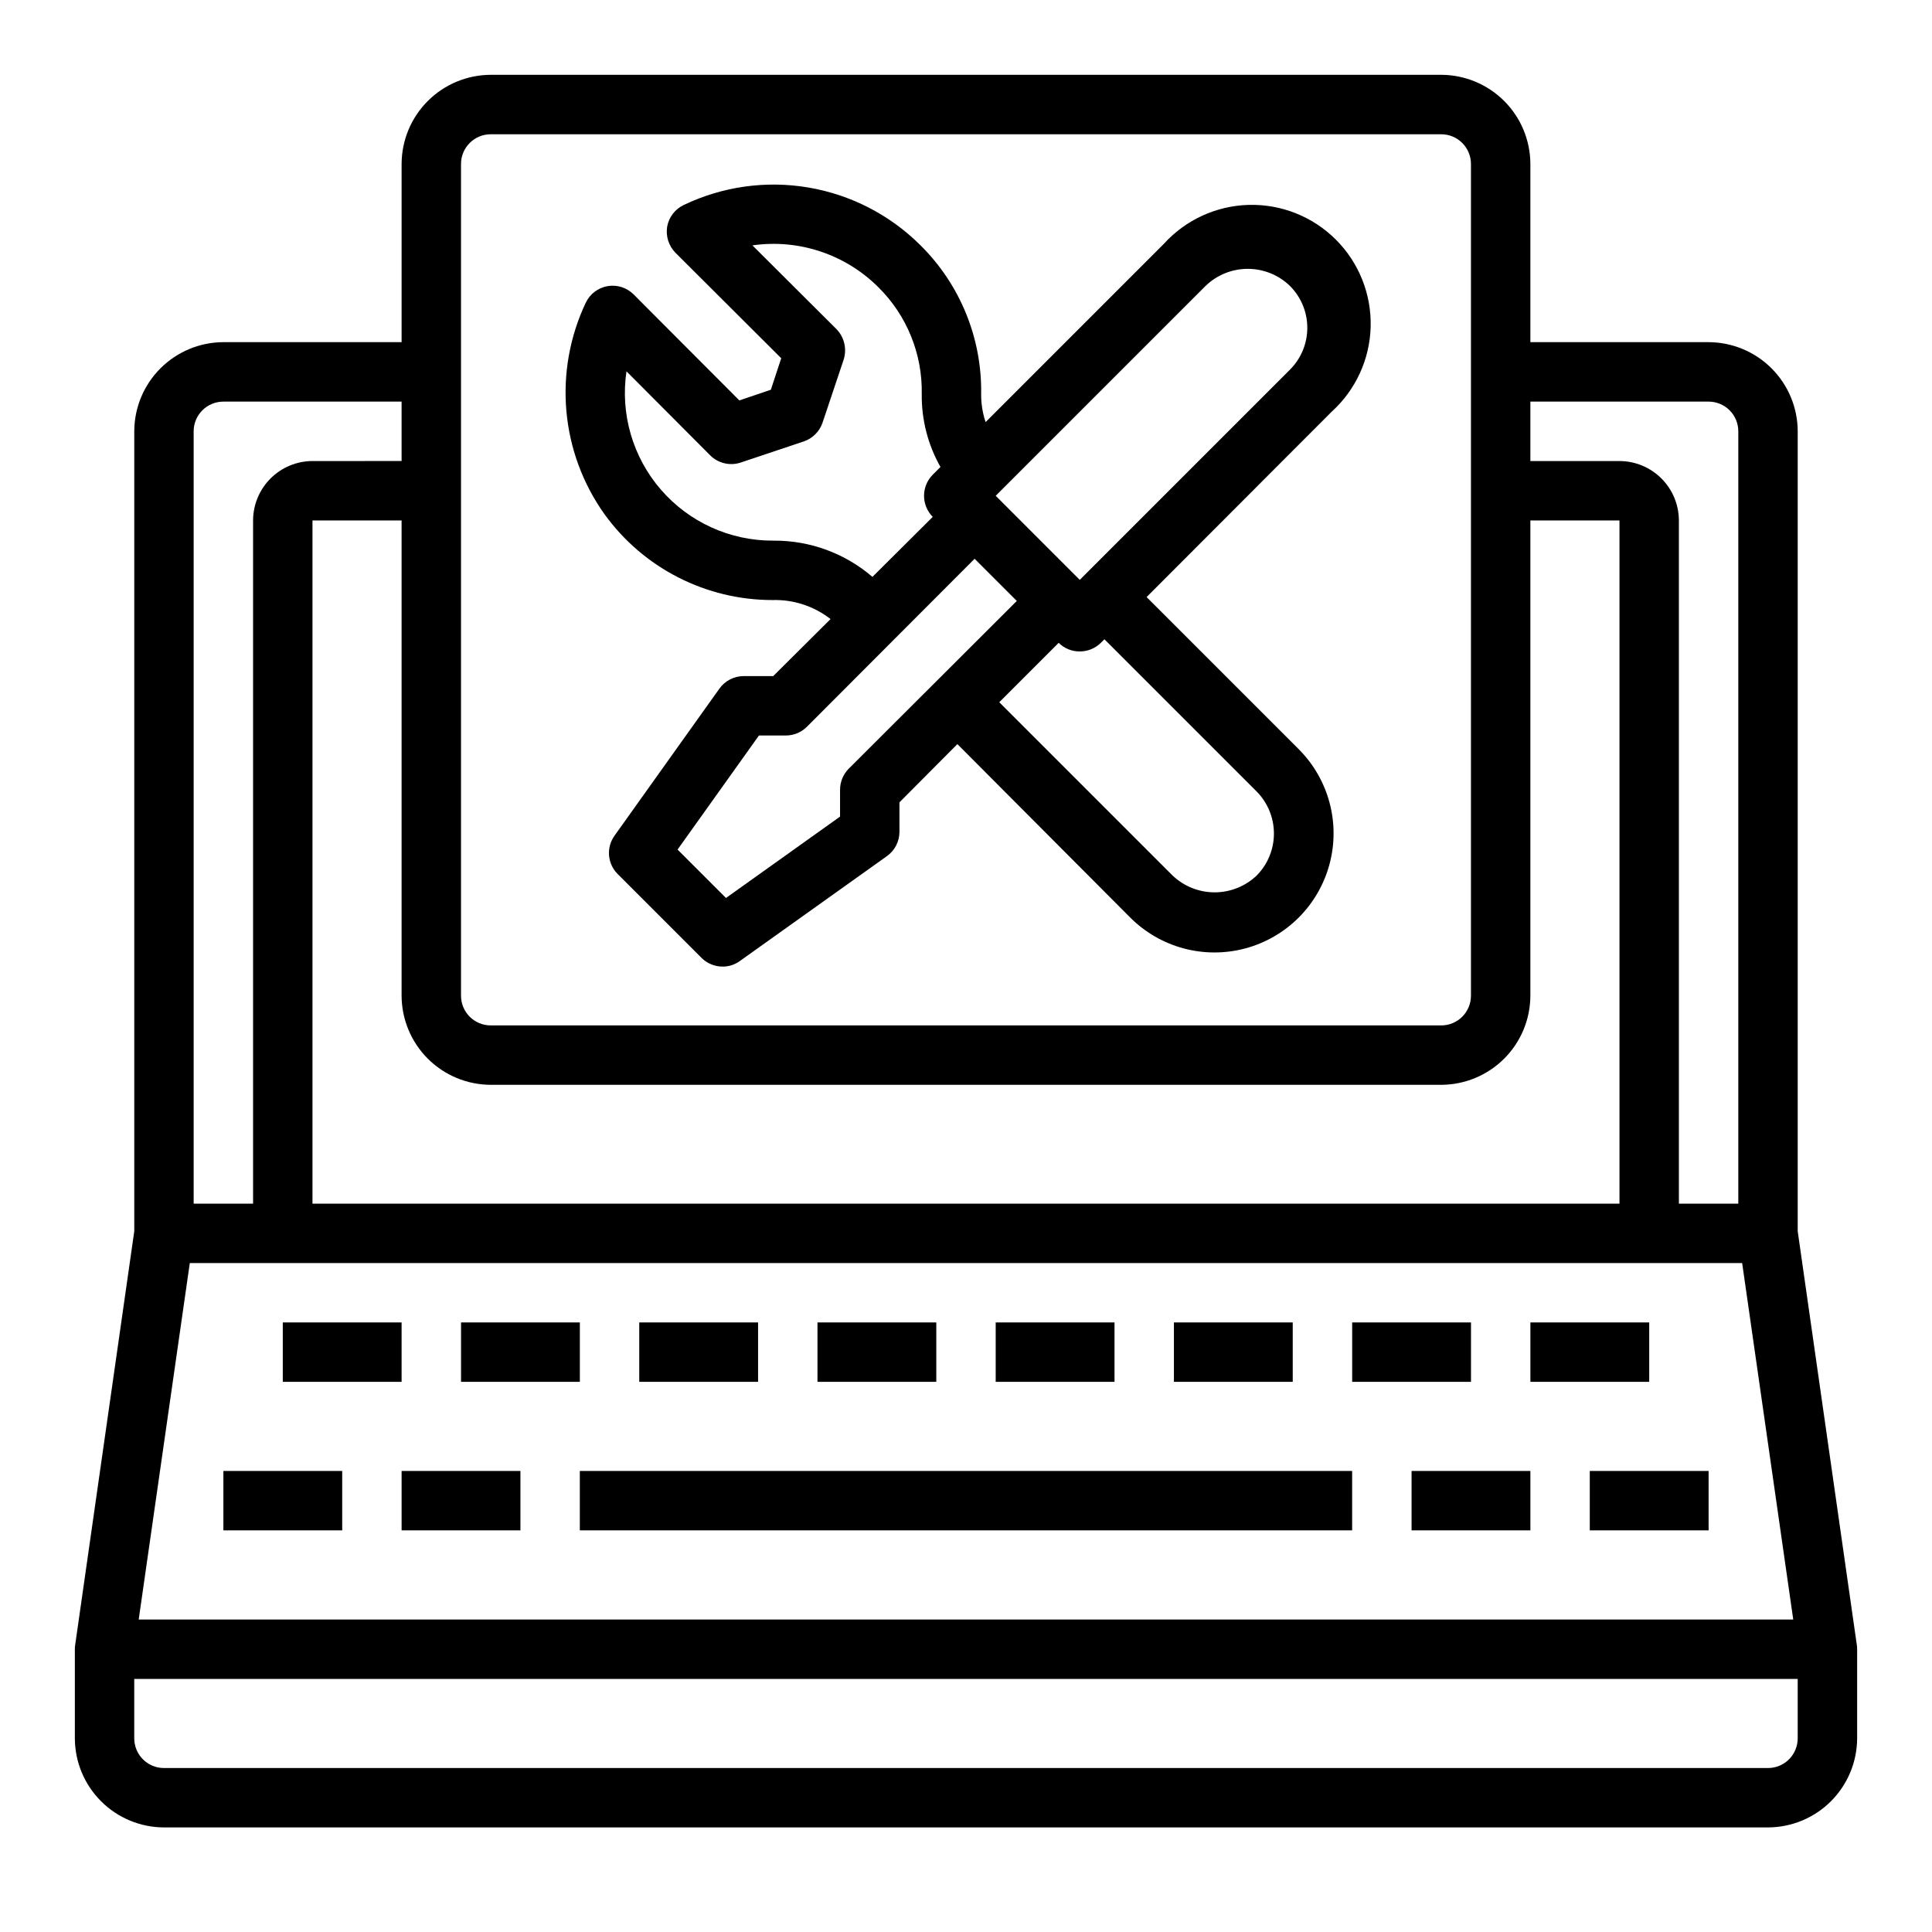 <?xml version="1.0" encoding="UTF-8"?>
<!-- Uploaded to: ICON Repo, www.svgrepo.com, Generator: ICON Repo Mixer Tools -->
<svg fill="#000000" width="800px" height="800px" version="1.1" viewBox="144 144 512 512" xmlns="http://www.w3.org/2000/svg">
 <g>
  <path d="m636.08 579.95-15.668-109.66v-212c-0.016-6.258-2.512-12.254-6.938-16.676-4.426-4.426-10.418-6.922-16.676-6.938h-47.234v-47.234c-0.02-6.258-2.512-12.254-6.938-16.676-4.426-4.426-10.422-6.922-16.68-6.941h-251.9c-6.258 0.02-12.254 2.516-16.68 6.941-4.426 4.422-6.918 10.418-6.938 16.676v47.23l-47.23 0.004c-6.258 0.016-12.254 2.512-16.68 6.938-4.426 4.422-6.918 10.418-6.938 16.676v212l-15.664 109.66c-0.066 0.363-0.094 0.734-0.082 1.102v23.617c0.02 6.258 2.516 12.254 6.941 16.676 4.422 4.426 10.418 6.922 16.676 6.941h425.09c6.258-0.02 12.254-2.516 16.68-6.941 4.422-4.422 6.918-10.418 6.938-16.676v-23.617c0.012-0.367-0.016-0.738-0.078-1.102zm-86.516-329.52h47.234c2.086 0 4.09 0.828 5.566 2.305 1.473 1.477 2.305 3.481 2.305 5.566v204.68h-15.746v-181.06c-0.012-4.172-1.676-8.168-4.625-11.117-2.949-2.953-6.945-4.613-11.117-4.625h-23.617zm-283.39-62.977c0-4.348 3.523-7.871 7.871-7.871h251.9c2.09 0 4.09 0.828 5.566 2.305 1.477 1.477 2.309 3.481 2.309 5.566v220.42c0 2.086-0.832 4.09-2.309 5.566s-3.477 2.305-5.566 2.305h-251.9c-4.348 0-7.871-3.523-7.871-7.871zm7.871 244.03 251.9 0.004c6.258-0.02 12.254-2.516 16.68-6.938 4.426-4.426 6.918-10.422 6.938-16.68v-125.95h23.617v181.06h-346.37v-181.06h23.617v125.95c0.02 6.258 2.512 12.254 6.938 16.68 4.426 4.422 10.422 6.918 16.68 6.938zm-78.723-173.18c0-4.348 3.527-7.871 7.875-7.871h47.23v15.742l-23.617 0.004c-4.172 0.012-8.168 1.672-11.117 4.625-2.949 2.949-4.613 6.945-4.625 11.117v181.06h-15.746zm-1.023 220.42h411.39l13.539 94.465h-438.47zm426.11 125.95c0 2.086-0.828 4.09-2.305 5.566-1.477 1.477-3.477 2.305-5.566 2.305h-425.09c-4.348 0-7.871-3.523-7.871-7.871v-15.746h440.83z"/>
  <path d="m447.86 302.23 49.043-49.121c6.391-5.785 10.125-13.941 10.336-22.559 0.211-8.617-3.117-16.945-9.211-23.039-6.098-6.098-14.426-9.426-23.043-9.215-8.617 0.215-16.77 3.949-22.559 10.336l-47.23 47.23v0.004c-0.781-2.336-1.18-4.781-1.184-7.242 0.293-14.879-5.539-29.227-16.137-39.676-8.066-8.027-18.422-13.355-29.645-15.258-11.219-1.902-22.754-0.285-33.016 4.629-2.316 1.086-3.961 3.231-4.41 5.746-0.41 2.531 0.41 5.102 2.207 6.93l28.023 27.945-2.754 8.344-8.344 2.832-28.027-28.102c-1.812-1.805-4.387-2.621-6.906-2.184-2.523 0.441-4.672 2.074-5.766 4.387-4.238 8.941-6.012 18.848-5.141 28.699 0.871 9.855 4.356 19.297 10.098 27.352 10.332 14.305 26.91 22.77 44.555 22.75 5.547-0.156 10.977 1.625 15.352 5.039l-15.191 15.113h-7.875c-2.527 0.023-4.898 1.25-6.375 3.305l-27.789 38.965v0.004c-2.258 3.121-1.922 7.418 0.789 10.152l22.277 22.277v0.004c1.488 1.465 3.496 2.285 5.59 2.281 1.641 0 3.242-0.523 4.566-1.496l38.965-27.789c2.055-1.477 3.285-3.844 3.305-6.375v-7.871l15.352-15.43 45.816 45.973c7.973 7.973 19.594 11.086 30.484 8.168 10.891-2.918 19.398-11.426 22.316-22.316 2.922-10.891-0.195-22.512-8.168-30.488zm15.668-82.496c2.992-2.883 6.984-4.488 11.137-4.488 4.152 0 8.145 1.605 11.141 4.488 2.973 2.945 4.644 6.953 4.644 11.137 0 4.184-1.672 8.195-4.644 11.141l-55.656 55.656-22.277-22.281zm-114.46 67.539h-0.234c-11.398 0.035-22.246-4.906-29.703-13.527-7.457-8.621-10.781-20.066-9.109-31.34l22.199 22.277c2.129 2.109 5.266 2.844 8.109 1.887l16.688-5.59v0.004c2.332-0.797 4.164-2.629 4.961-4.961l5.59-16.688c0.914-2.848 0.188-5.965-1.891-8.109l-22.277-22.199c12.254-1.762 24.621 2.352 33.379 11.098 7.555 7.473 11.711 17.719 11.492 28.34-0.078 6.754 1.633 13.41 4.961 19.289l-2.047 2.047c-3.07 3.094-3.07 8.082 0 11.176l-15.98 15.902c-7.269-6.246-16.551-9.66-26.137-9.605zm19.836 60.457c-1.465 1.492-2.289 3.5-2.281 5.59v7.086l-30.23 21.57-12.832-12.832 21.57-30.23h7.086c2.09 0.008 4.102-0.812 5.59-2.281l44.477-44.555 11.18 11.18zm108.16 28.262h0.004c-3.012 2.879-7.016 4.488-11.18 4.488-4.164 0-8.168-1.609-11.176-4.488l-45.895-45.895 15.742-15.742c1.48 1.48 3.496 2.305 5.59 2.281 2.09 0.008 4.102-0.812 5.59-2.281l0.945-0.945 40.305 40.305c2.941 2.957 4.598 6.953 4.613 11.121 0.016 4.172-1.613 8.18-4.535 11.156z"/>
  <path d="m218.94 494.46h31.488v15.742h-31.488z"/>
  <path d="m266.18 494.46h31.488v15.742h-31.488z"/>
  <path d="m313.41 494.46h31.488v15.742h-31.488z"/>
  <path d="m360.64 494.46h31.488v15.742h-31.488z"/>
  <path d="m203.2 533.82h31.488v15.742h-31.488z"/>
  <path d="m250.43 533.82h31.488v15.742h-31.488z"/>
  <path d="m549.57 494.46h31.488v15.742h-31.488z"/>
  <path d="m502.34 494.46h31.488v15.742h-31.488z"/>
  <path d="m455.1 494.46h31.488v15.742h-31.488z"/>
  <path d="m407.87 494.46h31.488v15.742h-31.488z"/>
  <path d="m565.31 533.82h31.488v15.742h-31.488z"/>
  <path d="m518.08 533.82h31.488v15.742h-31.488z"/>
  <path d="m297.66 533.82h204.67v15.742h-204.67z"/>
 </g>
</svg>